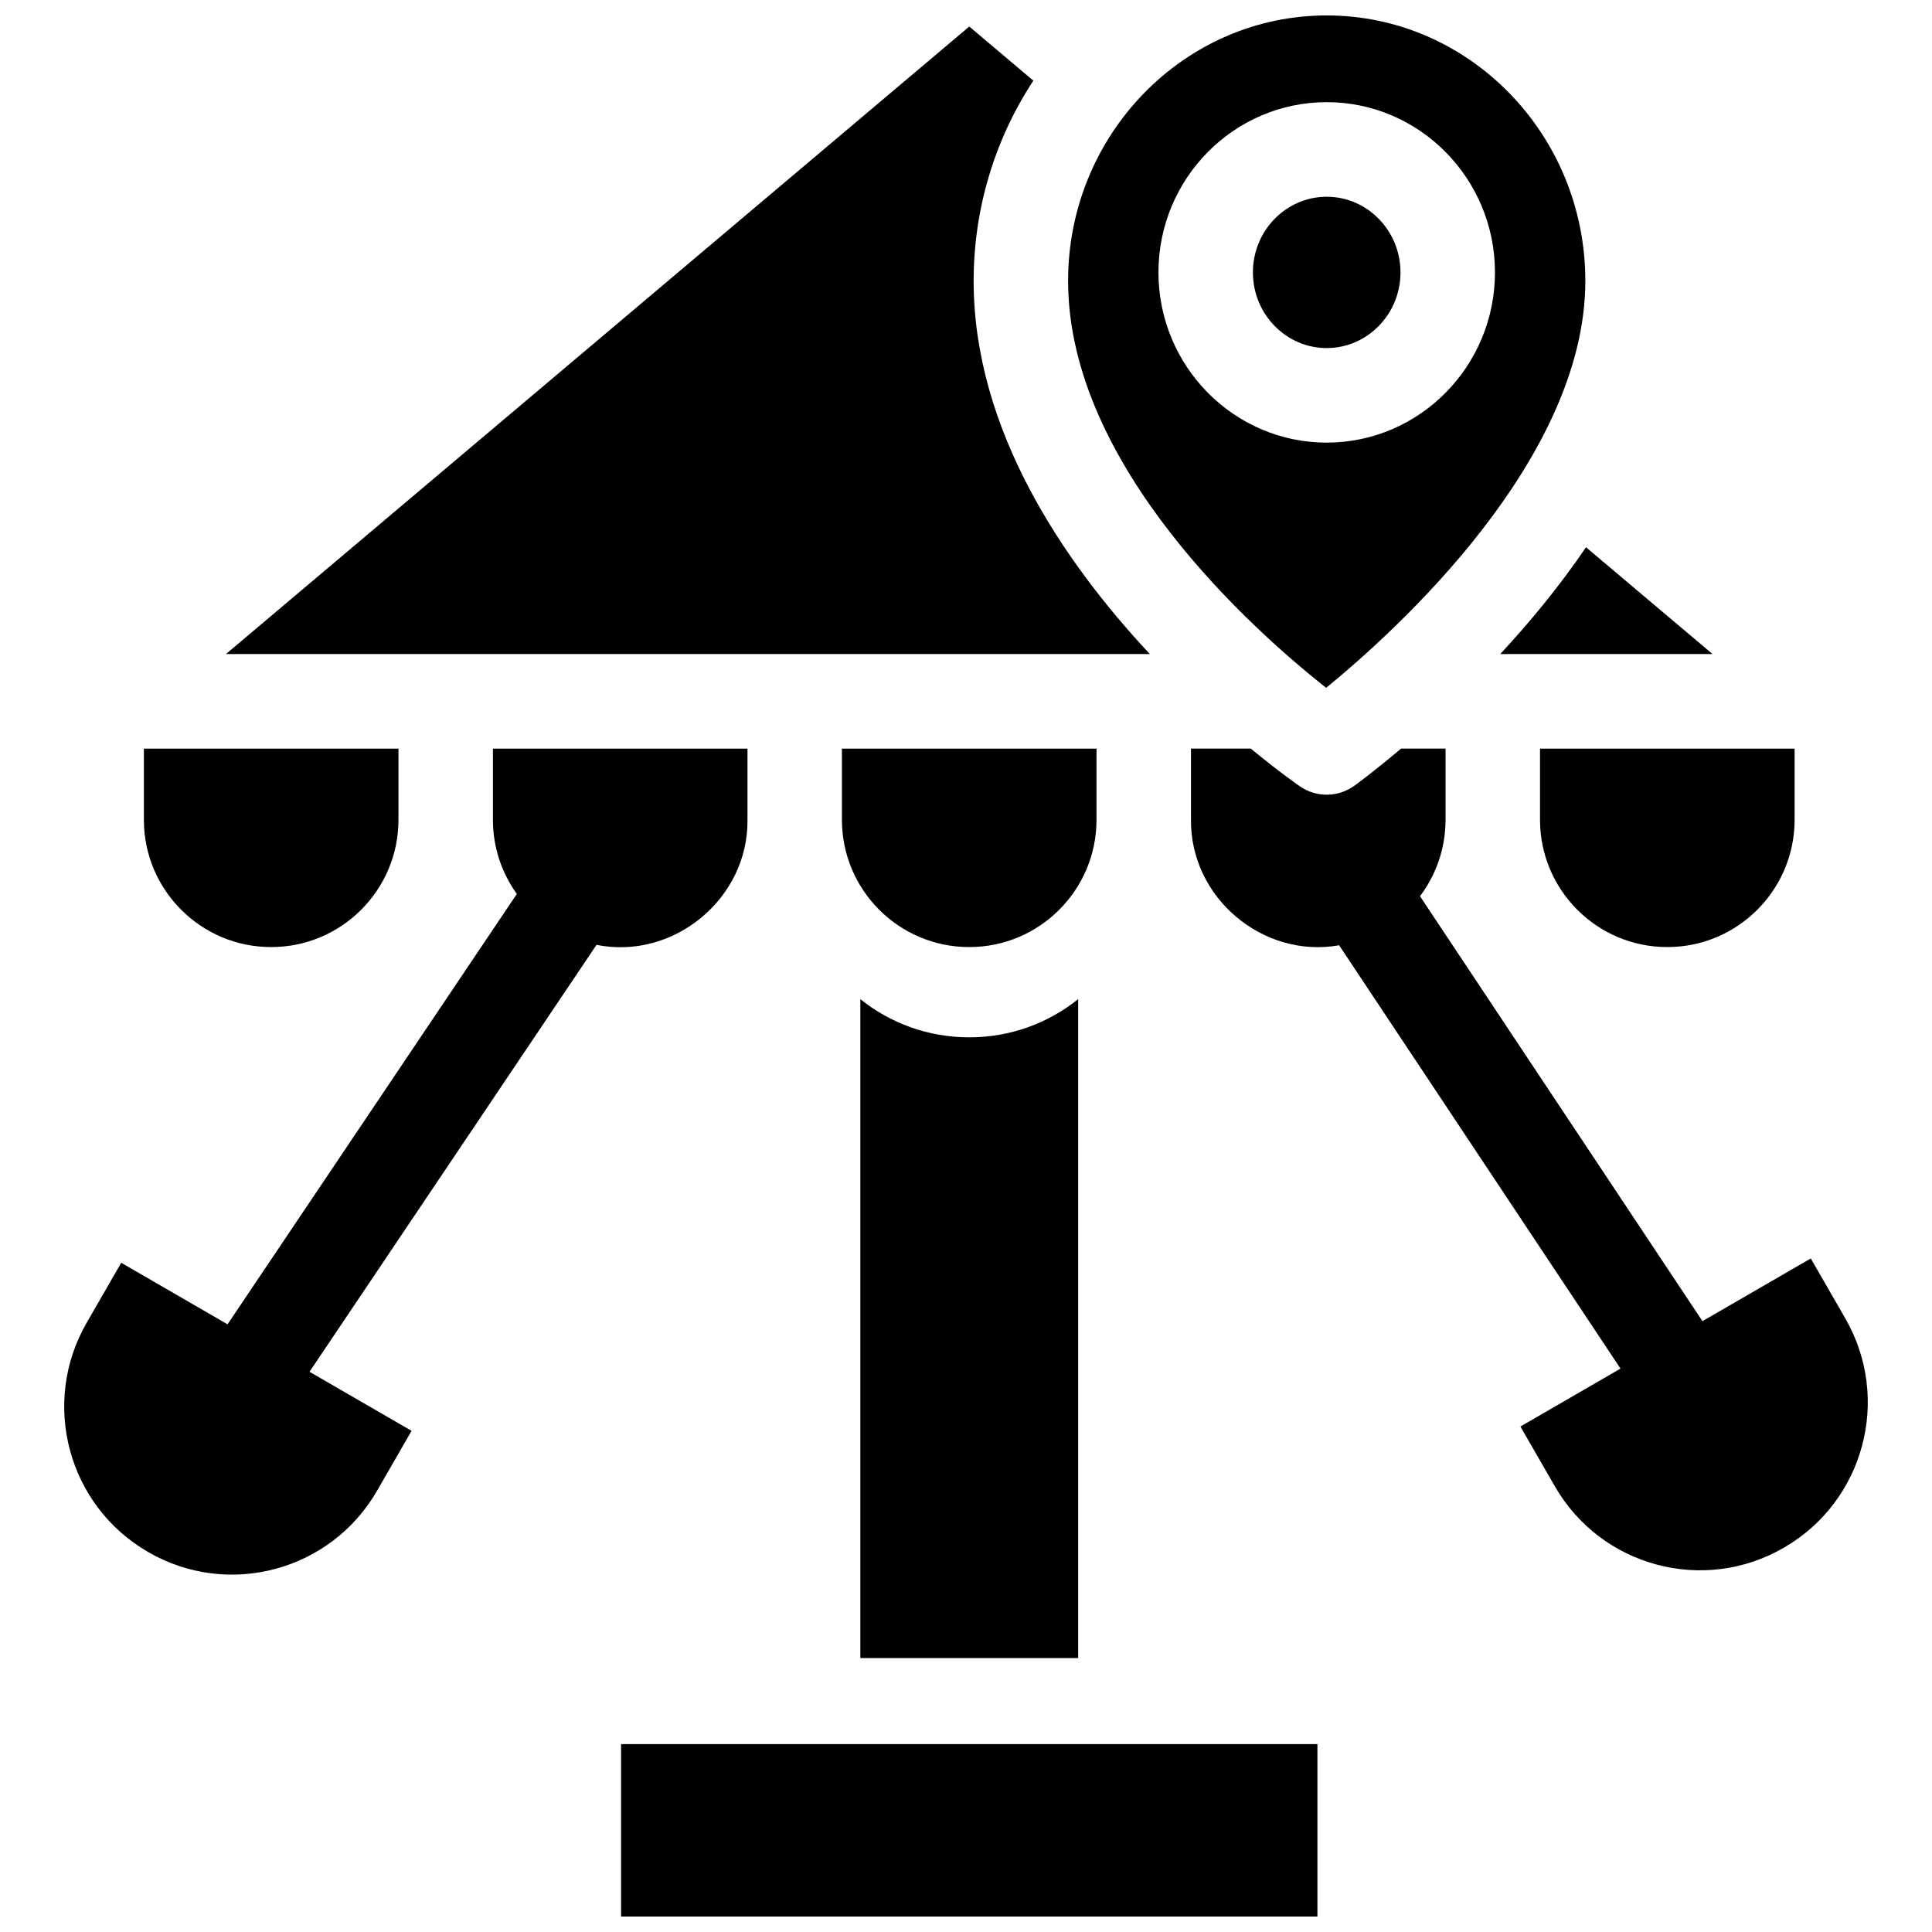 <?xml version="1.0" encoding="UTF-8"?>
<!-- Uploaded to: SVG Repo, www.svgrepo.com, Generator: SVG Repo Mixer Tools -->
<svg width="800px" height="800px" version="1.1" viewBox="144 144 512 512" xmlns="http://www.w3.org/2000/svg">
 <defs>
  <clipPath id="b">
   <path d="m308 606h186v45.902h-186z"/>
  </clipPath>
  <clipPath id="a">
   <path d="m427 148.09h138v178.91h-138z"/>
  </clipPath>
 </defs>
 <g clip-path="url(#b)">
  <path d="m308.59 606.2h184.54v45.707h-184.54z"/>
 </g>
 <path d="m182.13 342.39v18.871c0 18.594 15.109 33.719 33.688 33.719h0.09c18.574 0 33.688-15.125 33.688-33.719v-18.871z"/>
 <path d="m367.12 342.39v18.871c0 18.594 15.109 33.719 33.688 33.719h0.09c18.574 0 33.688-15.125 33.688-33.719v-18.871z"/>
 <path d="m429.72 583.41v-174.62c-7.902 6.324-17.914 10.113-28.816 10.113h-0.09c-10.902 0-20.918-3.789-28.816-10.113v174.62z"/>
 <path d="m552.12 342.39v18.871c0 18.594 15.109 33.719 33.688 33.719h0.09c18.574 0 33.688-15.125 33.688-33.719v-18.871z"/>
 <path d="m274.63 361.26c0 7.328 2.356 14.113 6.336 19.648l-76.664 114.05-28.18-16.309-9.164 15.914c-12.242 21.254-4.973 48.426 16.238 60.703l0.09 0.055c21.234 12.289 48.395 5 60.652-16.277l9.133-15.855-27.047-15.652 76.059-113.14c20.422 4.086 40.234-12.246 40.008-33.129v-18.871h-67.461z"/>
 <path d="m633.04 493.42-9.164-15.914-28.707 16.613-74.855-112.62c4.25-5.641 6.769-12.652 6.769-20.242v-18.871h-11.797c-7.281 6.164-12.145 9.684-12.375 9.852-4.285 3.09-10.047 3.152-14.402 0.164-0.246-0.168-5.398-3.723-13.043-10.016h-15.844v18.871c-0.195 20.598 19.023 36.84 39.266 33.254l74.562 112.18-26.523 15.352 9.133 15.855c12.254 21.277 39.414 28.57 60.652 16.277l0.09-0.055c21.211-12.277 28.48-39.449 16.238-60.703z"/>
 <path d="m203.88 317.33h244.84c-22.941-24.543-46.695-59.473-46.695-98.891 0-19.008 5.551-37.441 15.824-53.066l-16.984-14.34z"/>
 <path d="m541.58 317.33h56.258l-33.527-28.305c-7.059 10.402-14.945 19.922-22.73 28.305z"/>
 <path d="m495.59 196.14c-10.781 0-19.555 8.996-19.555 20.051 0 11.055 8.77 20.051 19.555 20.051 10.781 0 19.555-8.996 19.555-20.051-0.004-11.059-8.773-20.051-19.555-20.051z"/>
 <g clip-path="url(#a)">
  <path d="m495.59 148.09c-37.793 0-68.535 31.559-68.535 70.348 0 49.121 49.457 92.898 68.387 107.85 18.91-15.465 68.688-60.668 68.688-107.85-0.004-38.789-30.75-70.348-68.539-70.348zm0 113.21c-24.586 0-44.59-20.238-44.59-45.113s20.004-45.113 44.59-45.113 44.59 20.238 44.59 45.113-20.004 45.113-44.59 45.113z"/>
 </g>
</svg>